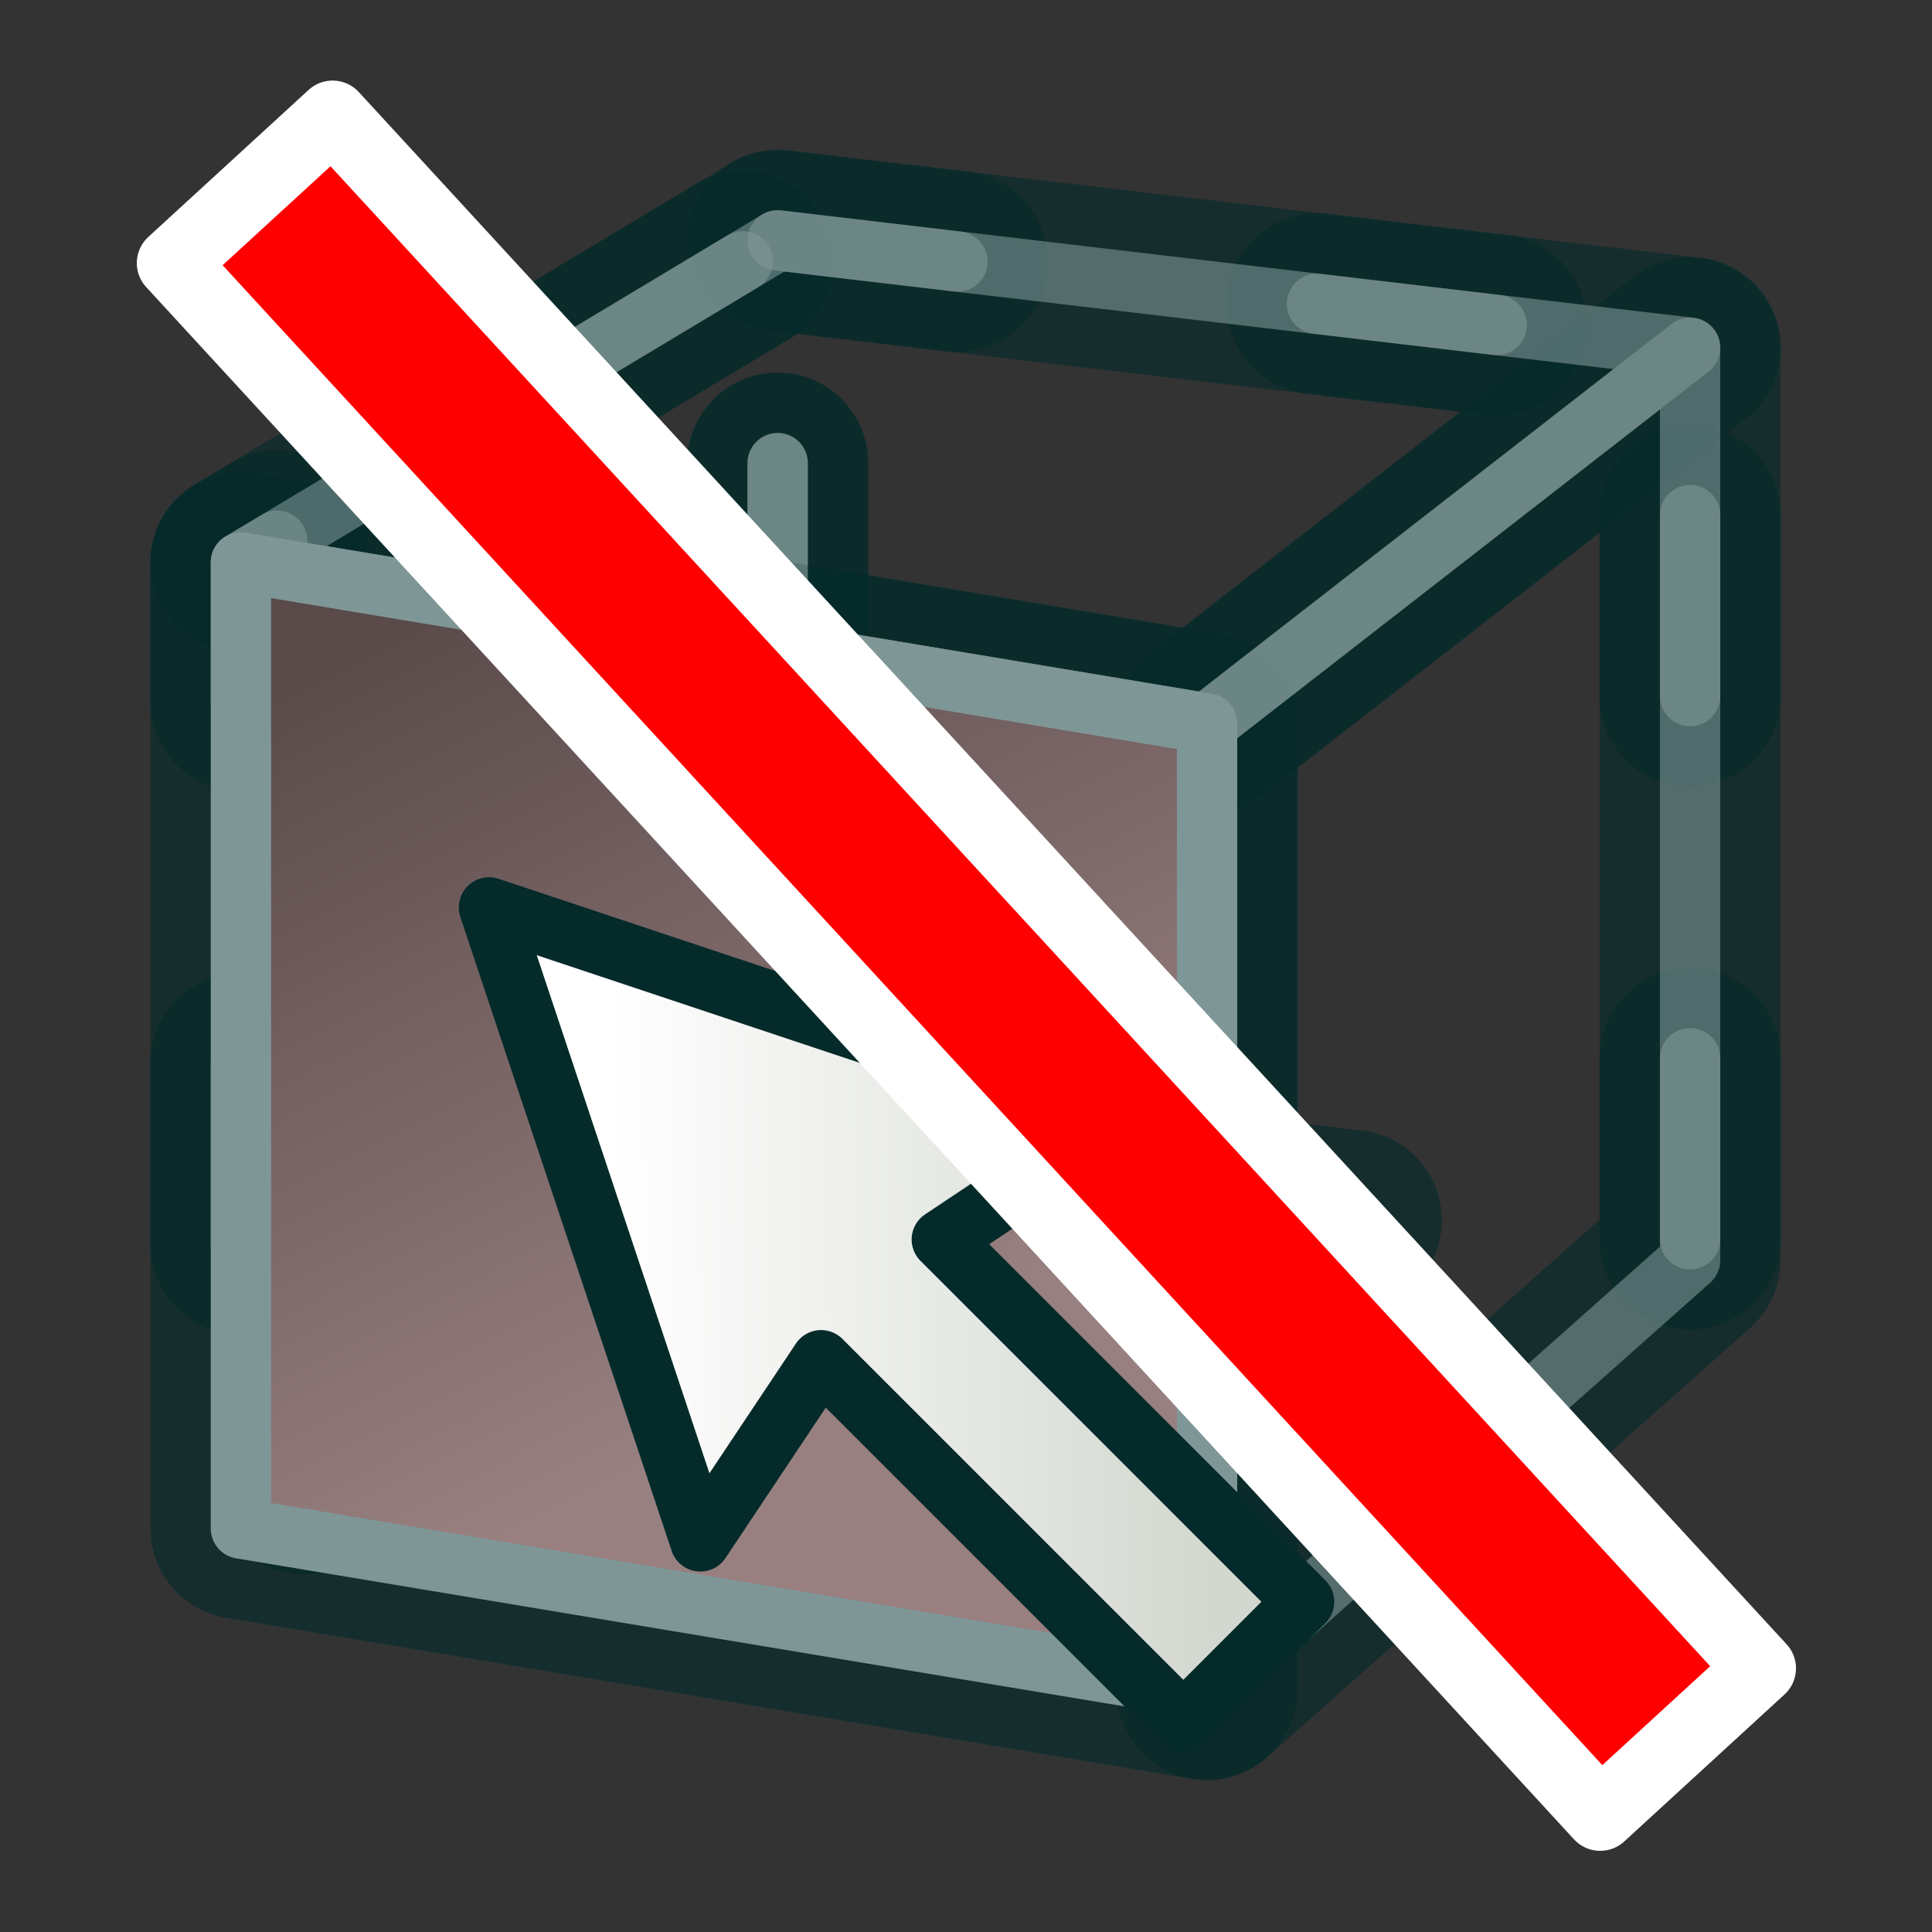 <?xml version="1.0" encoding="UTF-8" standalone="no"?>
<!-- Created with Inkscape (http://www.inkscape.org/) -->

<svg
   width="64px"
   height="64px"
   id="svg6248"
   version="1.1"
   sodipodi:docname="FaceSelection_Off.svg"
   xml:space="preserve"
   inkscape:version="1.4 (86a8ad7, 2024-10-11)"
   xmlns:inkscape="http://www.inkscape.org/namespaces/inkscape"
   xmlns:sodipodi="http://sodipodi.sourceforge.net/DTD/sodipodi-0.dtd"
   xmlns:xlink="http://www.w3.org/1999/xlink"
   xmlns="http://www.w3.org/2000/svg"
   xmlns:svg="http://www.w3.org/2000/svg"
   xmlns:rdf="http://www.w3.org/1999/02/22-rdf-syntax-ns#"
   xmlns:cc="http://creativecommons.org/ns#"
   xmlns:dc="http://purl.org/dc/elements/1.1/"><rect width="100%" height="100%" fill="#333333" stroke="none"/><sodipodi:namedview
     id="namedview1"
     pagecolor="#ffffff"
     bordercolor="#000000"
     borderopacity="0.25"
     inkscape:showpageshadow="2"
     inkscape:pageopacity="0.0"
     inkscape:pagecheckerboard="0"
     inkscape:deskcolor="#d1d1d1"
     inkscape:zoom="2.8284271"
     inkscape:cx="18.561553"
     inkscape:cy="40.12831"
     inkscape:window-width="1366"
     inkscape:window-height="697"
     inkscape:window-x="-8"
     inkscape:window-y="-8"
     inkscape:window-maximized="1"
     inkscape:current-layer="svg6248" /><defs
     id="defs6250"><linearGradient
       id="linearGradient4027"><stop
         style="stop-color:#988080;stop-opacity:1;"
         offset="0"
         id="stop4029" /><stop
         style="stop-color:#5a4a4a;stop-opacity:1;"
         offset="1"
         id="stop4031" /></linearGradient><linearGradient
       id="linearGradient3253"><stop
         style="stop-color:#89d5f8;stop-opacity:1;"
         offset="0"
         id="stop3255" /><stop
         style="stop-color:#00899e;stop-opacity:1;"
         offset="1"
         id="stop3257" /></linearGradient><linearGradient
       id="linearGradient6816"><stop
         style="stop-color:#000000;stop-opacity:1;"
         offset="0"
         id="stop6818" /><stop
         style="stop-color:#000000;stop-opacity:0;"
         offset="1"
         id="stop6820" /></linearGradient><linearGradient
       id="linearGradient6781"><stop
         style="stop-color:#ffffff;stop-opacity:1;"
         offset="0"
         id="stop6783" /><stop
         style="stop-color:#3465a4;stop-opacity:0;"
         offset="1"
         id="stop6785" /></linearGradient><radialGradient
       xlink:href="#linearGradient6816"
       id="radialGradient6822"
       cx="33.37"
       cy="51.929"
       fx="33.37"
       fy="51.929"
       r="25.199"
       gradientTransform="matrix(1.158,0,0,0.656,-7.292,16.126)"
       gradientUnits="userSpaceOnUse" /><radialGradient
       xlink:href="#linearGradient3253"
       id="radialGradient3259"
       cx="18.418"
       cy="17.014"
       fx="18.418"
       fy="17.014"
       r="27.987"
       gradientTransform="matrix(0.972,-0.106,5.0523169e-2,0.465,-0.352,9.585)"
       gradientUnits="userSpaceOnUse" /><radialGradient
       xlink:href="#linearGradient3253"
       id="radialGradient3270"
       gradientUnits="userSpaceOnUse"
       gradientTransform="matrix(0.972,-0.106,0.051,0.465,-0.352,9.585)"
       cx="18.418"
       cy="17.014"
       fx="18.418"
       fy="17.014"
       r="27.987" /><linearGradient
       gradientTransform="translate(0,-2)"
       xlink:href="#linearGradient3777"
       id="linearGradient3783"
       x1="53.897"
       y1="51.18"
       x2="47.502"
       y2="21.837"
       gradientUnits="userSpaceOnUse" /><linearGradient
       id="linearGradient3777"><stop
         style="stop-color:#204a87;stop-opacity:1"
         offset="0"
         id="stop3779" /><stop
         style="stop-color:#3465a4;stop-opacity:1"
         offset="1"
         id="stop3781" /></linearGradient><linearGradient
       xlink:href="#linearGradient4027"
       id="linearGradient4033"
       x1="27.146"
       y1="47.234"
       x2="12.525"
       y2="18.254"
       gradientUnits="userSpaceOnUse" /><linearGradient
       id="linearGradient3765"><stop
         style="stop-color:#d3d7cf;stop-opacity:1;"
         offset="0"
         id="stop3767" /><stop
         style="stop-color:#ffffff;stop-opacity:1"
         offset="1"
         id="stop3769" /></linearGradient><linearGradient
       xlink:href="#linearGradient3765"
       id="linearGradient3771-6"
       x1="35"
       y1="51"
       x2="31"
       y2="18"
       gradientUnits="userSpaceOnUse" /><linearGradient
       xlink:href="#linearGradient3873"
       id="linearGradient4221"
       gradientUnits="userSpaceOnUse"
       gradientTransform="matrix(0,-2.069,0.489,0,16.278,307.868)"
       x1="127.499"
       y1="8.018"
       x2="129.432"
       y2="48.913" /><linearGradient
       id="linearGradient3873"><stop
         style="stop-color:#ffffff;stop-opacity:1;"
         offset="0"
         id="stop3875" /><stop
         style="stop-color:#d3d7cf;stop-opacity:1"
         offset="1"
         id="stop3877" /></linearGradient><linearGradient
       id="linearGradient4513"><stop
         style="stop-color:#ffffff;stop-opacity:1;"
         offset="0"
         id="stop4515" /><stop
         style="stop-color:#999999;stop-opacity:1;"
         offset="1"
         id="stop4517" /></linearGradient><linearGradient
       id="linearGradient3681"><stop
         id="stop3697"
         offset="0"
         style="stop-color:#fff110;stop-opacity:1;" /><stop
         style="stop-color:#cf7008;stop-opacity:1;"
         offset="1"
         id="stop3685" /></linearGradient><pattern
       patternTransform="matrix(0.676,-0.818,2.458,1.884,-26.451,18.295)"
       id="pattern5231"
       xlink:href="#Strips1_1-4" /><pattern
       id="Strips1_1-4"
       patternTransform="matrix(0.668,-1.004,2.426,2.311,3.476,3.535)"
       height="1"
       width="2"
       patternUnits="userSpaceOnUse"><rect
         id="rect4483-4"
         height="2"
         width="1"
         y="-0.5"
         x="0"
         style="fill:black;stroke:none" /></pattern><pattern
       patternTransform="matrix(0.668,-1.004,2.426,2.311,39.618,8.969)"
       id="pattern5231-4"
       xlink:href="#Strips1_1-6" /><pattern
       id="Strips1_1-6"
       patternTransform="matrix(0.668,-1.004,2.426,2.311,3.476,3.535)"
       height="1"
       width="2"
       patternUnits="userSpaceOnUse"><rect
         id="rect4483-0"
         height="2"
         width="1"
         y="-0.5"
         x="0"
         style="fill:black;stroke:none" /></pattern><pattern
       patternTransform="matrix(0.665,-1.063,2.417,2.448,-49.763,2.955)"
       id="pattern5296"
       xlink:href="#pattern5231-3" /><pattern
       patternTransform="matrix(0.668,-1.004,2.426,2.311,-26.336,10.887)"
       id="pattern5231-3"
       xlink:href="#Strips1_1-4-3" /><pattern
       id="Strips1_1-4-3"
       patternTransform="matrix(0.668,-1.004,2.426,2.311,3.476,3.535)"
       height="1"
       width="2"
       patternUnits="userSpaceOnUse"><rect
         id="rect4483-4-6"
         height="2"
         width="1"
         y="-0.5"
         x="0"
         style="fill:black;stroke:none" /></pattern><pattern
       patternTransform="matrix(0.428,-0.622,1.557,1.431,27.948,13.306)"
       id="pattern5330"
       xlink:href="#Strips1_1-9" /><pattern
       id="Strips1_1-9"
       patternTransform="matrix(0.668,-1.004,2.426,2.311,3.476,3.535)"
       height="1"
       width="2"
       patternUnits="userSpaceOnUse"><rect
         id="rect4483-3"
         height="2"
         width="1"
         y="-0.5"
         x="0"
         style="fill:black;stroke:none" /></pattern><linearGradient
       xlink:href="#linearGradient3681"
       id="linearGradient3687"
       x1="37.898"
       y1="41.088"
       x2="4.061"
       y2="40.169"
       gradientUnits="userSpaceOnUse"
       gradientTransform="translate(127.273,-51.273)" /><linearGradient
       xlink:href="#linearGradient3681"
       id="linearGradient3695"
       x1="37.894"
       y1="40.485"
       x2="59.811"
       y2="43.559"
       gradientUnits="userSpaceOnUse"
       gradientTransform="translate(127.273,-51.273)" /><linearGradient
       y2="43.559"
       x2="59.811"
       y1="40.485"
       x1="37.894"
       gradientTransform="translate(-37.001,-20.487)"
       gradientUnits="userSpaceOnUse"
       id="linearGradient3608"
       xlink:href="#linearGradient3681" /><radialGradient
       r="23.635"
       fy="7.932"
       fx="32.152"
       cy="7.932"
       cx="32.152"
       gradientTransform="matrix(1,0,0,1.184,-8.517,-3.41)"
       gradientUnits="userSpaceOnUse"
       id="radialGradient4538"
       xlink:href="#linearGradient4513" /><radialGradient
       r="23.635"
       fy="7.932"
       fx="32.152"
       cy="7.932"
       cx="32.152"
       gradientTransform="matrix(1,0,0,1.184,-8.517,-3.41)"
       gradientUnits="userSpaceOnUse"
       id="radialGradient4538-6"
       xlink:href="#linearGradient4513" /><radialGradient
       r="23.635"
       fy="35.869"
       fx="32.152"
       cy="35.869"
       cx="32.152"
       gradientTransform="matrix(0.395,0,0,1.184,-2.716,-26.067)"
       gradientUnits="userSpaceOnUse"
       id="radialGradient3069"
       xlink:href="#linearGradient4513" /><radialGradient
       r="23.635"
       fy="35.869"
       fx="32.152"
       cy="35.869"
       cx="32.152"
       gradientTransform="matrix(0.395,0,0,1.184,-2.716,-26.067)"
       gradientUnits="userSpaceOnUse"
       id="radialGradient3102"
       xlink:href="#linearGradient4513" /><radialGradient
       xlink:href="#linearGradient4513"
       id="radialGradient3132"
       gradientUnits="userSpaceOnUse"
       gradientTransform="matrix(0.395,0,0,1.184,64.953,-7.054)"
       cx="32.152"
       cy="27.951"
       fx="32.152"
       fy="27.951"
       r="23.635" /><linearGradient
       xlink:href="#linearGradient4031"
       id="linearGradient4055"
       gradientUnits="userSpaceOnUse"
       gradientTransform="translate(71.495,-3.198)"
       x1="30"
       y1="14"
       x2="36"
       y2="54.227" /><linearGradient
       id="linearGradient4031"><stop
         id="stop4033"
         offset="0"
         style="stop-color:#d3d7cf;stop-opacity:1" /><stop
         id="stop4035"
         offset="1"
         style="stop-color:#888a85;stop-opacity:1" /></linearGradient></defs><g
     id="layer1"
     transform="matrix(0.889,0,0,0.889,3.536,3.518)"><path
       style="display:inline;opacity:0.6;fill:none;stroke:#042a2a;stroke-width:6.745;stroke-linecap:butt;stroke-linejoin:round;stroke-dasharray:none;stroke-opacity:1"
       d="M 5,17 41,23 59,9 25,5 Z"
       id="path3961" /><path
       style="display:inline;opacity:0.6;fill:none;stroke:#042a2a;stroke-width:6.745;stroke-linecap:butt;stroke-linejoin:round;stroke-dasharray:none;stroke-opacity:1"
       d="M 59,9 V 43 L 41,59 V 23 Z"
       id="path2995" /><path
       style="display:inline;opacity:0.6;fill:none;stroke:#042a2a;stroke-width:6.745;stroke-linecap:round;stroke-linejoin:round;stroke-miterlimit:4;stroke-dasharray:6.745,13.491;stroke-dashoffset:11.94;stroke-opacity:1"
       d="M 25,5 V 39 L 5,53 V 17 Z"
       id="path2995-1" /><path
       id="path3825-7"
       d="M 25,5 59,9 V 43 L 25,39 Z"
       style="display:inline;overflow:visible;visibility:visible;opacity:0.6;fill:none;stroke:#042a2a;stroke-width:6.745;stroke-linecap:round;stroke-linejoin:round;stroke-miterlimit:4;stroke-dasharray:6.745,13.491;stroke-dashoffset:0;stroke-opacity:1;marker:none;enable-background:accumulate" /><path
       id="path3825-7-7"
       d="M 25,5 59,9 V 43 L 25,39 Z"
       style="display:inline;overflow:visible;visibility:visible;opacity:0.6;fill:none;stroke:#7f9697;stroke-width:2.248;stroke-linecap:round;stroke-linejoin:round;stroke-miterlimit:4;stroke-dasharray:6.745, 13.491;stroke-dashoffset:0;stroke-opacity:1;marker:none;enable-background:accumulate" /><path
       id="path3825"
       d="m 5,17 36,6 V 59 L 5,53 Z"
       style="display:inline;overflow:visible;visibility:visible;opacity:0.6;fill:none;stroke:#042a2a;stroke-width:6.745;stroke-linecap:butt;stroke-linejoin:round;stroke-miterlimit:4;stroke-dasharray:none;stroke-dashoffset:0;stroke-opacity:1;marker:none;enable-background:accumulate" /><path
       style="display:inline;opacity:0.6;fill:none;fill-opacity:1;stroke:#7f9697;stroke-width:2.248;stroke-linecap:butt;stroke-linejoin:round;stroke-dasharray:none;stroke-opacity:1"
       d="M 59,9 V 43 L 41,59 V 23 Z"
       id="path2995-7" /><path
       style="display:inline;opacity:0.6;fill:none;stroke:#7f9697;stroke-width:2.248;stroke-linecap:round;stroke-linejoin:round;stroke-miterlimit:4;stroke-dasharray:6.745, 13.491;stroke-dashoffset:11.94;stroke-opacity:1"
       d="M 25,5 V 39 L 5,53 V 17 Z"
       id="path2995-1-0" /><path
       id="path3825-9"
       d="m 5,17 36,6 V 59 L 5,53 Z"
       style="display:inline;overflow:visible;visibility:visible;opacity:1;fill:url(#linearGradient4033);fill-opacity:1;stroke:#7f9697;stroke-width:2.248;stroke-linecap:butt;stroke-linejoin:round;stroke-miterlimit:4;stroke-dasharray:none;stroke-dashoffset:0;stroke-opacity:1;marker:none;enable-background:accumulate" /><path
       style="display:inline;opacity:0.6;fill:none;stroke:#7f9697;stroke-width:2.248;stroke-linecap:butt;stroke-linejoin:round;stroke-miterlimit:4;stroke-dasharray:none;stroke-opacity:1"
       d="M 5,17 25,5 59,9 41,23 Z"
       id="path3970" /></g><path
     style="display:inline;fill:url(#linearGradient4221);fill-opacity:1;stroke:#042a2a;stroke-width:2;stroke-linecap:round;stroke-linejoin:round;stroke-miterlimit:4;stroke-dashoffset:0;stroke-opacity:1"
     d="m 39.199,57.06 -12,-12 -4,6 -7,-21 21,7 -6,4 12,12 z"
     id="rect3871" /><rect
     style="fill:#ff0000;fill-opacity:1;stroke:#ffffff;stroke-width:2.354;stroke-linejoin:round;stroke-miterlimit:4;stroke-dasharray:none;stroke-opacity:1"
     id="rect4909"
     width="7.203"
     height="69.864"
     x="-1.697"
     y="10.282"
     transform="matrix(0.737,-0.676,0.677,0.736,0,0)" /></svg>
